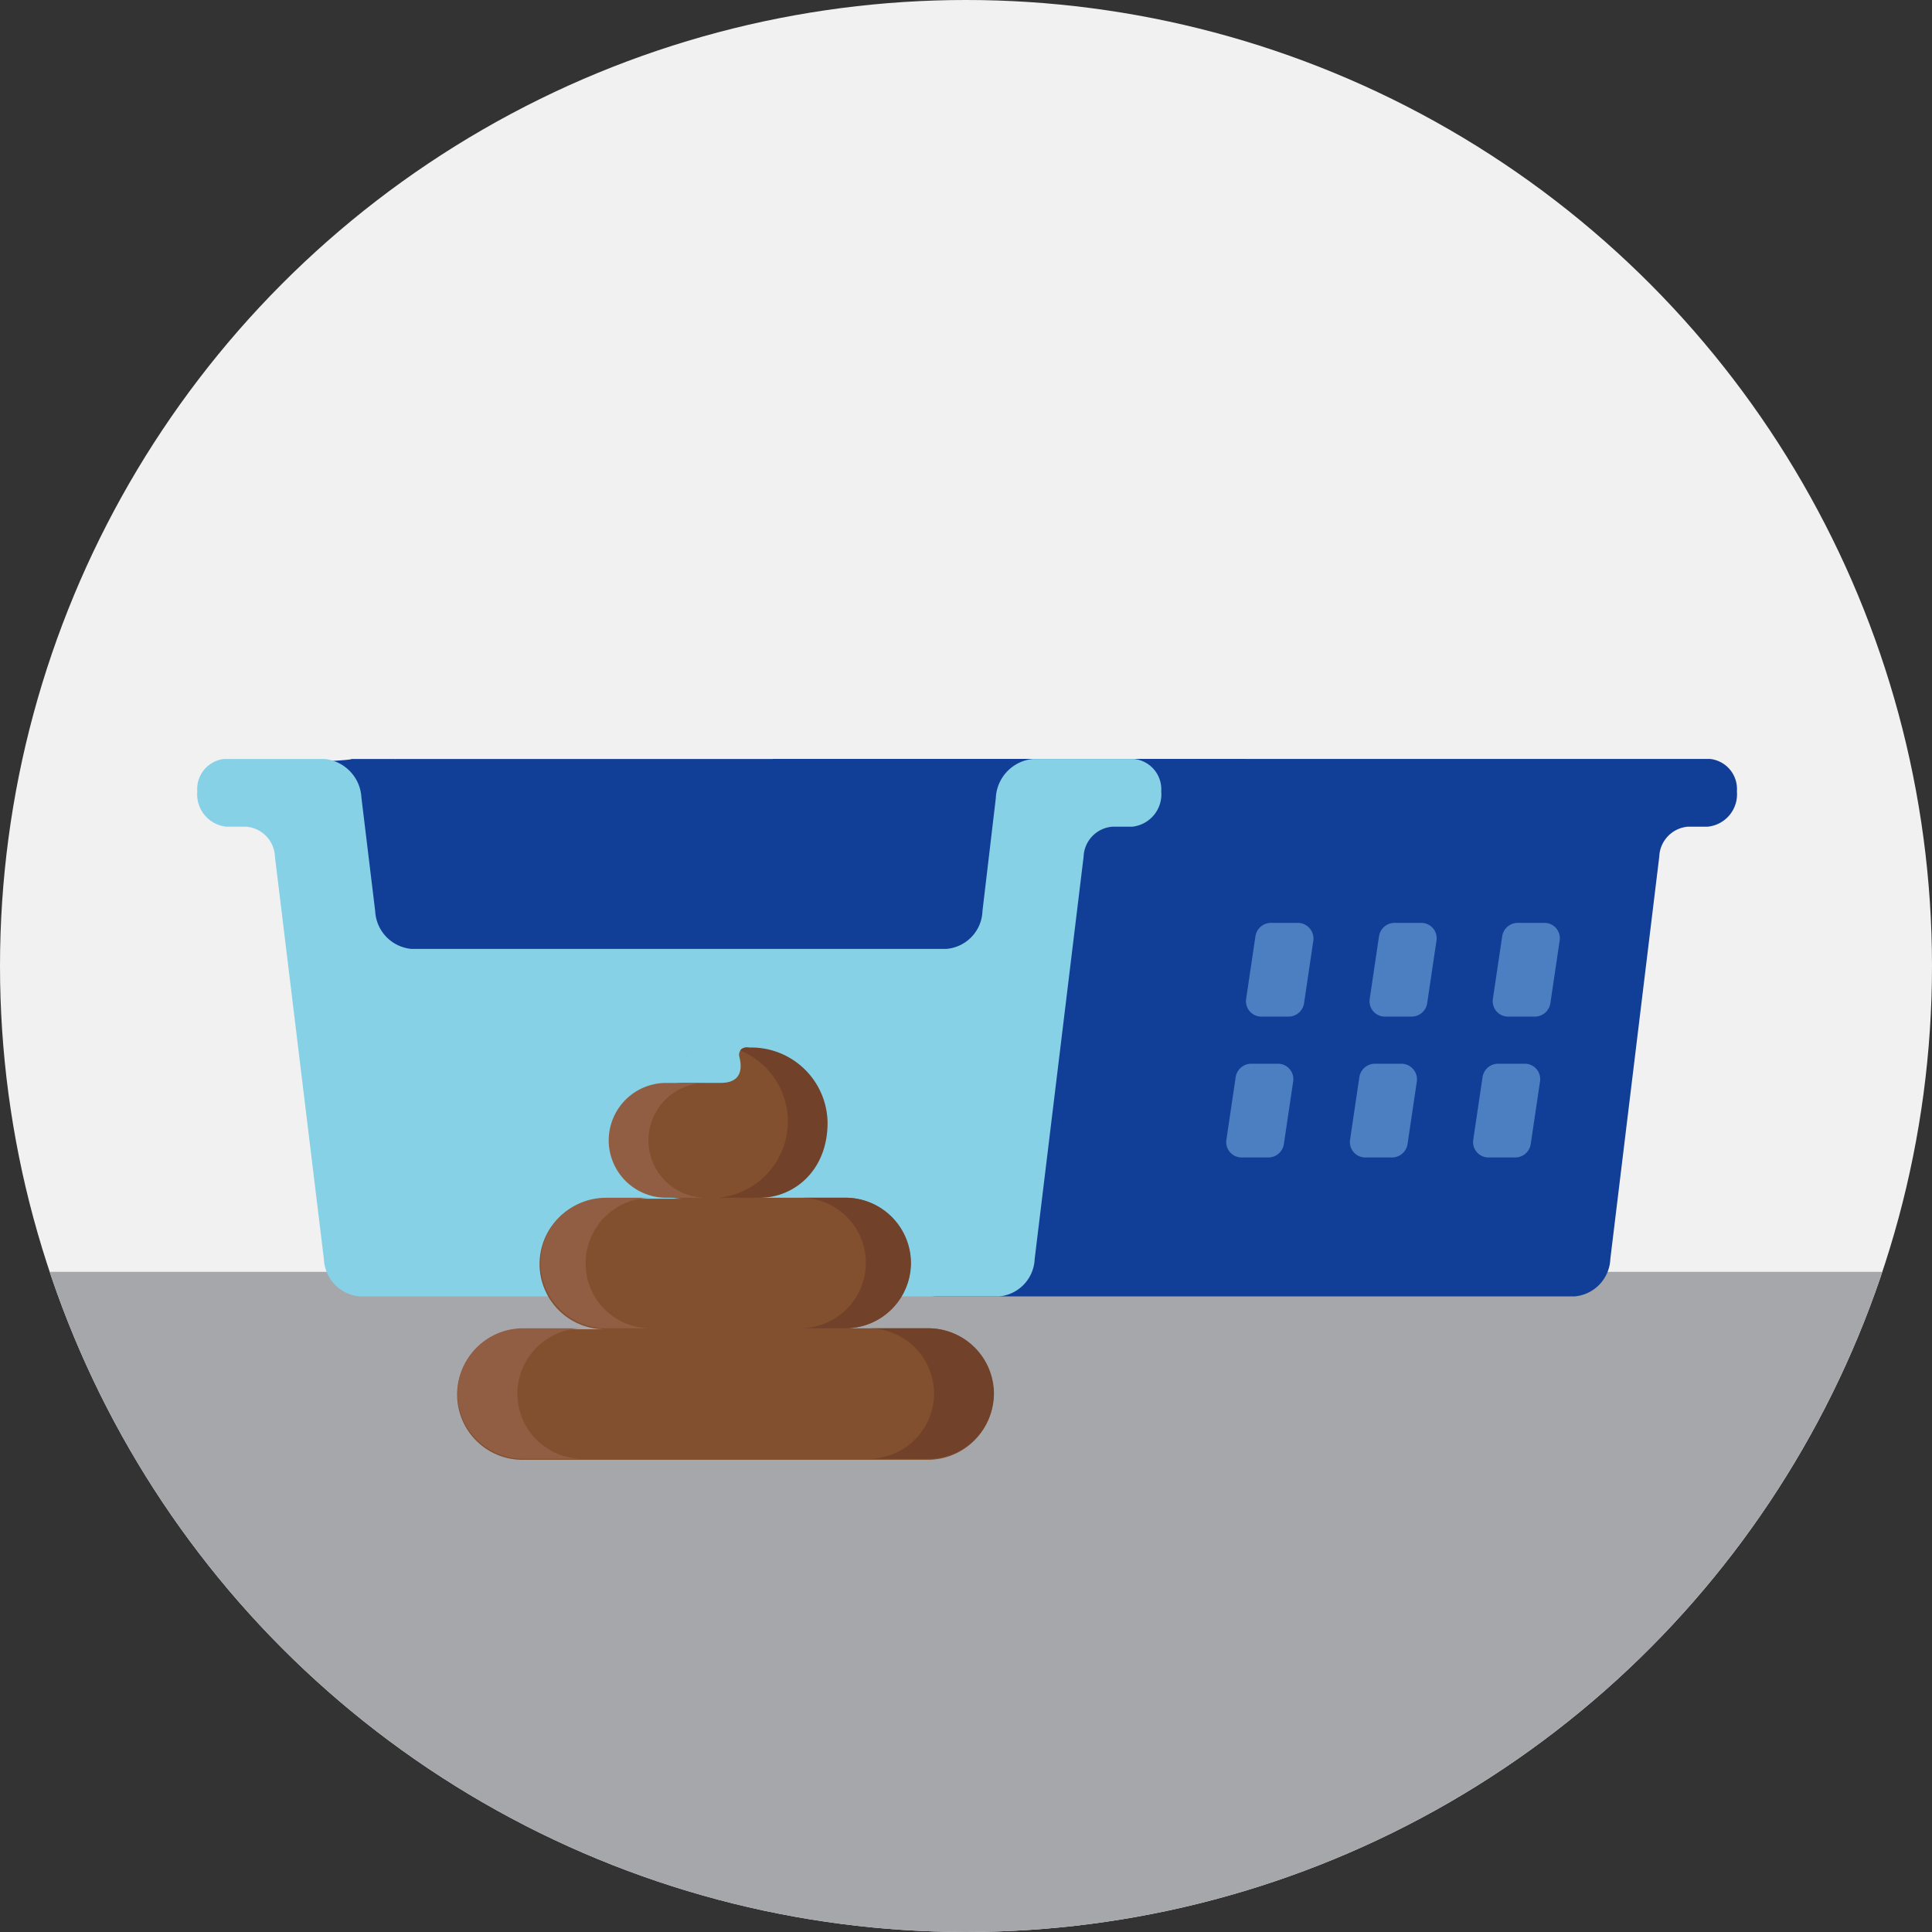 <svg id="poop-outside-litterbox-icon" xmlns="http://www.w3.org/2000/svg" xmlns:xlink="http://www.w3.org/1999/xlink" width="150" height="150" viewBox="0 0 150 150">
  <rect x="0" y="0" width="150" height="150" fill="#333333" stroke="none"/>
  <defs>
    <clipPath id="clip-path">
      <circle id="Ellipse_363" data-name="Ellipse 363" cx="75" cy="75" r="75"/>
    </clipPath>
  </defs>
  <circle id="Ellipse_362" data-name="Ellipse 362" cx="75" cy="75" r="75" fill="#f1f1f1"/>
  <g id="Group_3356" data-name="Group 3356" transform="translate(0 0)">
    <g id="Group_3355" data-name="Group 3355" clip-path="url(#clip-path)">
      <rect id="Rectangle_945" data-name="Rectangle 945" width="150.114" height="68.894" transform="translate(0 98.745)" fill="#a5a7aa"/>
    </g>
  </g>
  <g id="Group_3362" data-name="Group 3362" transform="translate(15.317 58.925)">
    <g id="Group_3357" data-name="Group 3357" transform="translate(44.694 0)">
      <path id="Path_462" data-name="Path 462" d="M157.5,177.5v2.515a2.526,2.526,0,0,0,2.26,2.743H161.3a2.424,2.424,0,0,1,2.229,2.324l3.8,31.244a3.042,3.042,0,0,0,2.762,2.9h49.661a3.035,3.035,0,0,0,2.762-2.9l3.8-31.244a2.424,2.424,0,0,1,2.229-2.324h1.538a2.526,2.526,0,0,0,2.26-2.743h0a2.347,2.347,0,0,0-2.072-2.515Z" transform="translate(-157.5 -177.5)" fill="#113e97"/>
    </g>
    <g id="Group_3358" data-name="Group 3358" transform="translate(70.325 23.662)">
      <path id="Path_463" data-name="Path 463" d="M347.358,240.972l-.724,4.877a1.223,1.223,0,0,1-1.181,1.029h-2.1a1.194,1.194,0,0,1-1.181-1.372l.724-4.877a1.223,1.223,0,0,1,1.181-1.029h2.1A1.194,1.194,0,0,1,347.358,240.972Z" transform="translate(-313.432 -239.6)" fill="#4c7ec2"/>
      <path id="Path_464" data-name="Path 464" d="M322.258,240.972l-.724,4.877a1.223,1.223,0,0,1-1.181,1.029h-2.1a1.194,1.194,0,0,1-1.181-1.372l.724-4.877a1.223,1.223,0,0,1,1.181-1.029h2.1A1.215,1.215,0,0,1,322.258,240.972Z" transform="translate(-297.896 -239.6)" fill="#4c7ec2"/>
      <path id="Path_465" data-name="Path 465" d="M297.058,240.972l-.724,4.877a1.223,1.223,0,0,1-1.181,1.029h-2.1a1.194,1.194,0,0,1-1.181-1.372l.724-4.877a1.223,1.223,0,0,1,1.181-1.029h2.1A1.194,1.194,0,0,1,297.058,240.972Z" transform="translate(-282.298 -239.6)" fill="#4c7ec2"/>
      <path id="Path_466" data-name="Path 466" d="M271.958,240.972l-.724,4.877a1.223,1.223,0,0,1-1.181,1.029h-2.1a1.194,1.194,0,0,1-1.181-1.372l.724-4.877a1.223,1.223,0,0,1,1.181-1.029h2.1A1.194,1.194,0,0,1,271.958,240.972Z" transform="translate(-266.762 -239.6)" fill="#4c7ec2"/>
    </g>
    <g id="Group_3359" data-name="Group 3359" transform="translate(71.85 12.726)">
      <path id="Path_467" data-name="Path 467" d="M351.358,212.272l-.724,4.877a1.223,1.223,0,0,1-1.181,1.029h-2.1a1.194,1.194,0,0,1-1.181-1.372l.724-4.877a1.223,1.223,0,0,1,1.181-1.029h2.1A1.194,1.194,0,0,1,351.358,212.272Z" transform="translate(-317.432 -210.9)" fill="#4c7ec2"/>
      <path id="Path_468" data-name="Path 468" d="M326.258,212.272l-.724,4.877a1.223,1.223,0,0,1-1.181,1.029h-2.1a1.194,1.194,0,0,1-1.181-1.372l.724-4.877a1.223,1.223,0,0,1,1.181-1.029h2.1A1.194,1.194,0,0,1,326.258,212.272Z" transform="translate(-301.896 -210.9)" fill="#4c7ec2"/>
      <path id="Path_469" data-name="Path 469" d="M301.1,212.272l-.724,4.877a1.223,1.223,0,0,1-1.181,1.029h-2.134a1.194,1.194,0,0,1-1.181-1.372l.724-4.877a1.223,1.223,0,0,1,1.181-1.029h2.1A1.221,1.221,0,0,1,301.1,212.272Z" transform="translate(-286.298 -210.9)" fill="#4c7ec2"/>
      <path id="Path_470" data-name="Path 470" d="M275.958,212.272l-.724,4.877a1.223,1.223,0,0,1-1.181,1.029h-2.1a1.194,1.194,0,0,1-1.181-1.372l.724-4.877a1.223,1.223,0,0,1,1.181-1.029h2.1A1.194,1.194,0,0,1,275.958,212.272Z" transform="translate(-270.762 -210.9)" fill="#4c7ec2"/>
    </g>
    <path id="Path_471" data-name="Path 471" d="M62.2,177.843l4.534,31.4a2.219,2.219,0,0,0,2.21,1.905h60.545s5.715-33.53,5.715-33.644H65.782C65.782,177.614,62.2,177.729,62.2,177.843Z" transform="translate(-53.817 -177.5)" fill="#113e97"/>
    <g id="Group_3361" data-name="Group 3361" transform="translate(0 0)">
      <path id="Path_472" data-name="Path 472" d="M83.388,192.308h37.206c1.235,0,2.3-1.257,2.5-2.934L124.3,177.9c-.084-.114-.112-.191-.2-.3H79.6l1.291,11.812C81.059,191.05,82.125,192.308,83.388,192.308Z" transform="translate(-64.588 -177.562)" fill="none"/>
      <g id="Group_3360" data-name="Group 3360">
        <path id="Path_473" data-name="Path 473" d="M80.528,177.5H80.5C80.5,177.538,80.528,177.538,80.528,177.5Z" transform="translate(-65.145 -177.5)" fill="#87d1e6"/>
        <path id="Path_474" data-name="Path 474" d="M112.933,177.5h-7.848a3.187,3.187,0,0,0-2.888,3.048l-1.036,8.764a3.052,3.052,0,0,1-2.794,2.934H56.806a3.1,3.1,0,0,1-2.794-2.934l-1.067-8.8a3.177,3.177,0,0,0-2.857-3.01H42.272a2.347,2.347,0,0,0-2.072,2.515h0a2.526,2.526,0,0,0,2.26,2.743H44a2.424,2.424,0,0,1,2.229,2.324l3.8,31.244a3.042,3.042,0,0,0,2.762,2.9h49.661a3.035,3.035,0,0,0,2.762-2.9l3.8-31.244a2.424,2.424,0,0,1,2.229-2.324h1.538a2.526,2.526,0,0,0,2.26-2.743h0A2.37,2.37,0,0,0,112.933,177.5Z" transform="translate(-40.2 -177.5)" fill="#87d1e6"/>
      </g>
    </g>
  </g>
  <g id="Group_3366" data-name="Group 3366" transform="translate(35.524 81.312)">
    <path id="Path_475" data-name="Path 475" d="M143.64,264.161h-6.4a5.068,5.068,0,0,0,0-10.135h-7.125c2.477,0,5.03-1.715,5.03-5.411,0-3.391-1.715-5.106-5.487-6.249a.581.581,0,0,0-.724.686c.229.876.229,2.058-1.448,2.058h-2.629a4.5,4.5,0,1,0,0,8.992h-6.287a5.068,5.068,0,1,0,0,10.135h-6.4a5.068,5.068,0,1,0,0,10.135H143.64a5.106,5.106,0,0,0,0-10.211Z" transform="translate(-107.062 -242.346)" fill="#824f2f"/>
    <g id="Group_3363" data-name="Group 3363" transform="translate(18.175 0.249)">
      <path id="Path_476" data-name="Path 476" d="M154.7,243.152c.038-.038.038-.114.076-.152C154.738,243.038,154.738,243.076,154.7,243.152Z" transform="translate(-154.7 -243)" fill="#ff5700"/>
    </g>
    <g id="Group_3365" data-name="Group 3365" transform="translate(0 2.764)">
      <g id="Group_3364" data-name="Group 3364">
        <path id="Path_477" data-name="Path 477" d="M116.716,278.786h-4.648A5.09,5.09,0,0,1,107,273.719h0a5.09,5.09,0,0,1,5.068-5.068h4.648a5.09,5.09,0,0,0-5.068,5.068h0A5.065,5.065,0,0,0,116.716,278.786Zm.229-15.2h0a5.09,5.09,0,0,1,5.068-5.068h-3.505a5.09,5.09,0,0,0-5.068,5.068h0a5.09,5.09,0,0,0,5.068,5.068h3.505A5.041,5.041,0,0,1,116.945,263.584Zm4.877-9.526h0a4.464,4.464,0,0,1,4.458-4.458h-3.086a4.464,4.464,0,0,0-4.458,4.458h0a4.464,4.464,0,0,0,4.458,4.458h3.086A4.464,4.464,0,0,1,121.822,254.058Z" transform="translate(-107 -249.6)" fill="#925e43"/>
      </g>
    </g>
    <path id="Path_478" data-name="Path 478" d="M166.563,254.059h3.505a5.09,5.09,0,0,1,5.068,5.068h0a5.09,5.09,0,0,1-5.068,5.068h-3.505a5.09,5.09,0,0,0,5.068-5.068h0A5.065,5.065,0,0,0,166.563,254.059Zm9.945,10.135h-4.648a5.09,5.09,0,0,1,5.068,5.068h0a5.09,5.09,0,0,1-5.068,5.068h4.648a5.09,5.09,0,0,0,5.068-5.068h0A5.09,5.09,0,0,0,176.508,264.195Zm-7.849-15.965a5.919,5.919,0,0,0-6.134-5.83c-.267,0-.533.038-.648.229h0a5.951,5.951,0,0,1-1.677,11.431h3.239C165.953,254.059,168.659,252.04,168.659,248.23Z" transform="translate(-139.93 -242.379)" fill="#714229"/>
  </g>
</svg>

